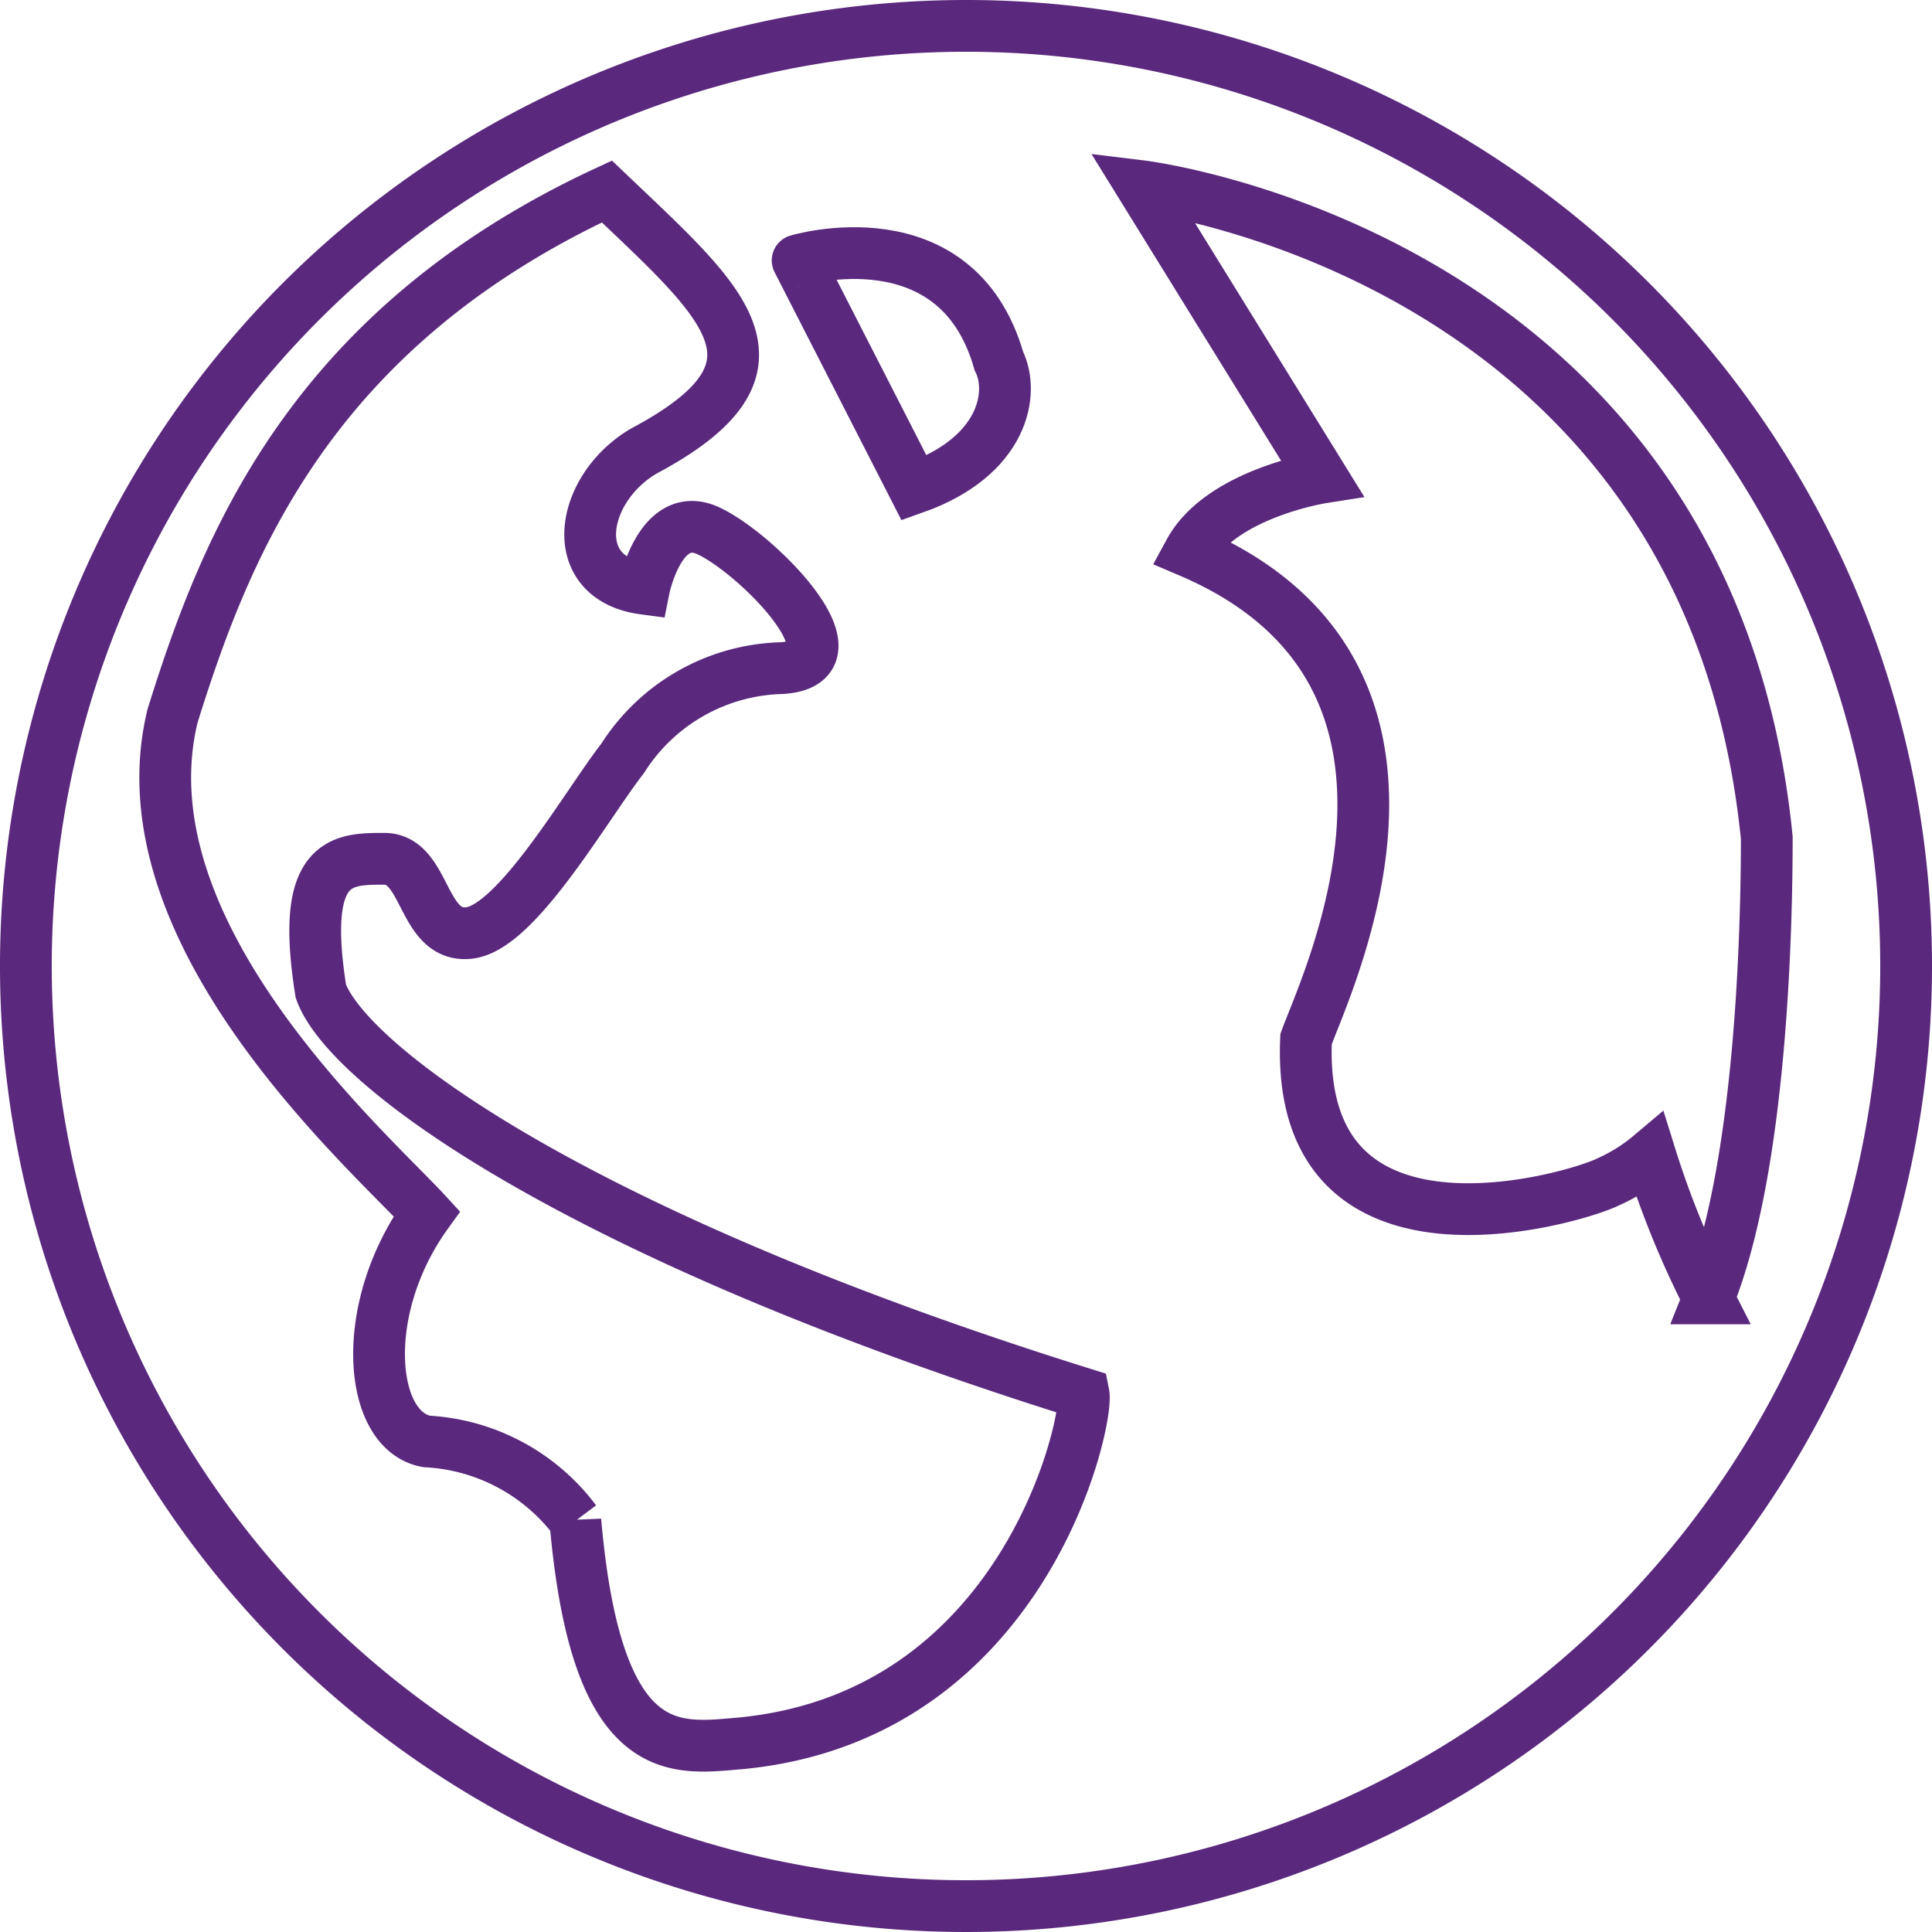 <svg xmlns="http://www.w3.org/2000/svg" width="37.326" height="37.326" viewBox="0 0 37.326 37.326">
  <g id="Group_24561" data-name="Group 24561" transform="translate(-750.336 -840.695)">
    <path id="Path_14015" data-name="Path 14015" d="M18.913.75A18.163,18.163,0,1,0,37.076,18.913,18.162,18.162,0,0,0,18.913.75Z" transform="translate(750.086 840.445)" fill="none" stroke="#5a287d" stroke-width="1"/>
    <path id="Path_14016" data-name="Path 14016" d="M27.655,9.612c.306.613.1,1.843-1.637,2.457l-2.251-4.4S26.836,6.747,27.655,9.612Z" transform="translate(741.979 838.057)" fill="none" stroke="#5a287d" stroke-width="1"/>
    <path id="Path_14017" data-name="Path 14017" d="M16,35.674c-1.227.1-2.763.409-3.171-4.3A3.841,3.841,0,0,0,9.959,29.84c-1.126-.2-1.33-2.557,0-4.4-1.126-1.227-5.934-5.423-4.912-9.619,1.023-3.274,2.66-7.47,8.391-10.13,2.251,2.148,3.787,3.377.716,5.013-1.228.717-1.534,2.456,0,2.66,0,0,.307-1.535,1.228-1.125s3.07,2.559,1.433,2.66a3.753,3.753,0,0,0-3.07,1.74c-.716.921-2.047,3.274-2.968,3.377s-.819-1.433-1.638-1.433-1.636,0-1.227,2.559c.512,1.431,4.912,4.706,14.735,7.776C22.75,29.432,21.52,35.161,16,35.674Z" transform="translate(748.623 838.704)" fill="none" stroke="#5a287d" stroke-width="1"/>
    <path id="Path_14018" data-name="Path 14018" d="M43.858,24.259a3.436,3.436,0,0,1-.818.512c-.614.308-6.037,1.944-5.832-2.762.409-1.126,3.274-7.061-2.251-9.416.613-1.125,2.558-1.431,2.558-1.431L34.035,5.533S44.983,6.863,46.109,18.12c0,1.739-.1,6.344-1.126,8.9A17.59,17.59,0,0,1,43.858,24.259Z" transform="translate(738.361 838.76)" fill="none" stroke="#5a287d" stroke-width="1"/>
    <rect id="Rectangle_1973" data-name="Rectangle 1973" width="37.298" height="37.298" transform="translate(750.351 840.709)" fill="none"/>
  </g>
</svg>

